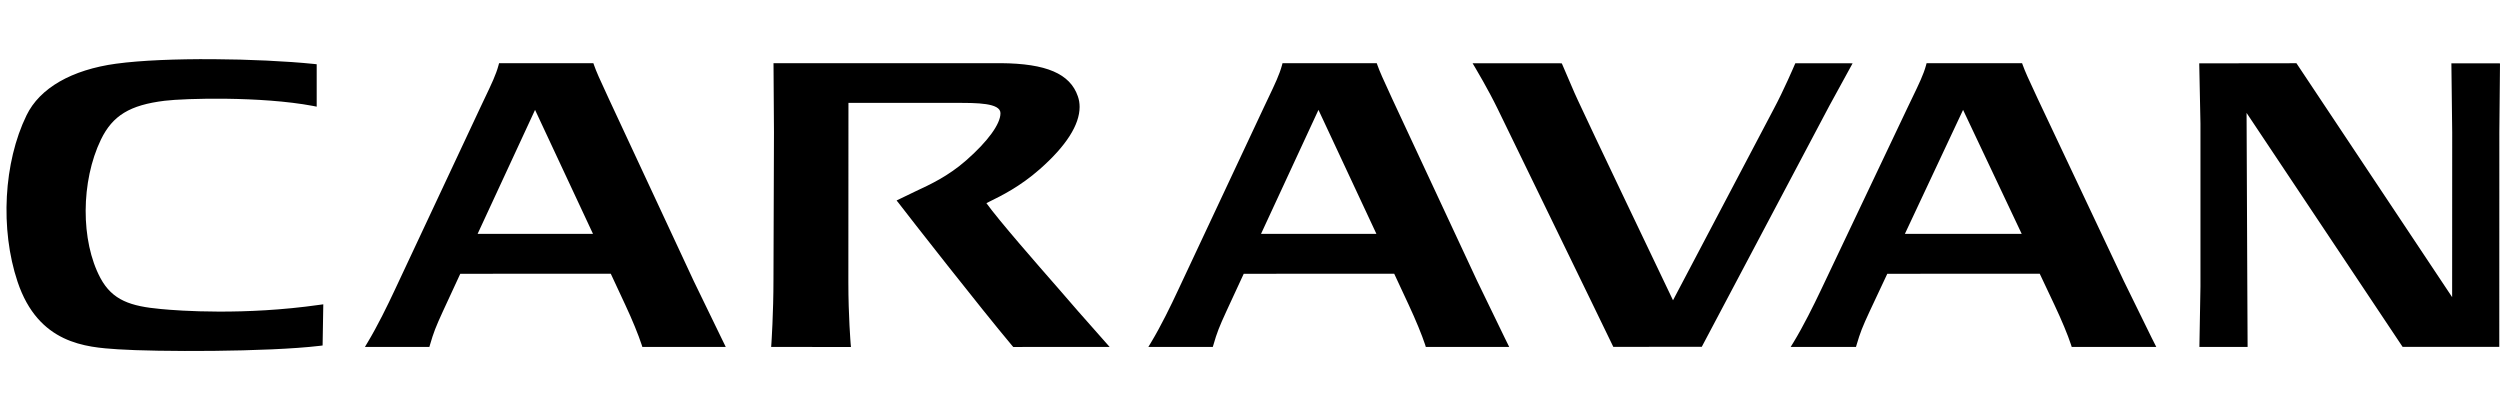 <svg height="409" viewBox="14.542 12.369 400.559 47.292" width="2500" xmlns="http://www.w3.org/2000/svg"><path d="m91.067 40.72c.596-1.284 8.4-18.13 9.203-19.865.807 1.73 8.686 18.58 9.283 19.864h-18.486zm39.037 16.64-4.416-9.097-13.589-29.163c-1.559-3.348-2.02-4.4-2.37-5.398l-.116-.33h-15.108l-.1.375c-.39 1.449-1.093 2.927-2.16 5.163l-.727 1.534-13.774 29.378c-1.098 2.35-2.732 5.689-4.276 8.25l-.456.767h10.326l.105-.36c.561-1.94.912-2.838 2.075-5.374 0 0 2.2-4.762 2.772-5.99l24.115-.005c.24.521 2.31 4.957 2.31 4.957 1.143 2.441 2.12 4.842 2.637 6.421l.11.351h13.364zm189.646-16.64c.596-1.284 8.506-18.13 9.323-19.865.812 1.73 8.791 18.58 9.393 19.864h-18.717zm39.533 16.64-4.462-9.097-13.774-29.163c-1.569-3.348-2.04-4.4-2.4-5.398l-.121-.33h-15.298l-.1.375c-.396 1.449-1.113 2.927-2.19 5.163l-.737 1.534-13.95 29.378c-1.118 2.35-2.772 5.689-4.33 8.25l-.472.767h10.466l.105-.36c.567-1.94.923-2.838 2.1-5.374l2.812-5.99 24.426-.005 2.34 4.957c1.154 2.441 2.156 4.842 2.672 6.421l.11.351h13.55zm-142.695-16.64c.597-1.284 8.401-18.13 9.203-19.865.807 1.73 8.692 18.58 9.283 19.864h-18.486zm39.037 16.64-4.41-9.097-13.6-29.163c-1.548-3.348-2.014-4.4-2.37-5.398l-.116-.33h-15.097l-.1.375c-.396 1.449-1.093 2.927-2.16 5.163l-.727 1.534-13.785 29.378c-1.092 2.35-2.721 5.689-4.265 8.25l-.461.767h10.325l.11-.36c.557-1.94.913-2.838 2.076-5.374 0 0 2.2-4.762 2.772-5.99l24.11-.005c.245.521 2.31 4.957 2.31 4.957 1.138 2.441 2.125 4.842 2.647 6.421l.105.351h13.363zm-222.462-43.908c-7.148.977-12.255 3.914-14.37 8.27-3.675 7.534-4.251 18.245-1.444 26.651 3.343 10 11.007 10.506 16.065 10.842 6.165.411 23.95.446 32.375-.556l.441-.055.11-6.597-.586.08c-12.075 1.72-22.536.958-25.458.672-4.787-.44-7.74-1.368-9.67-4.967-3.182-5.955-3.142-15.494.086-22.18 1.87-3.855 4.642-5.539 10.215-6.22 3.238-.397 15.439-.732 23.76.826l.596.12v-6.796l-.451-.05c-8.887-.897-23.74-1.123-31.669-.04m269.379-.066h-.346l-.14.311c-.016.04-1.72 4.035-3.324 7.022 0 0-13.473 25.589-16.135 30.641-2.32-4.862-13.463-28.15-15.218-31.994l-.581-1.273-2.015-4.687-.366-.02h-13.93l.452.757c.02.03 2.045 3.429 3.543 6.506l15.033 30.917 3.518 7.258 14.176-.015 20.43-38.596 3.735-6.822-.863-.005h-7.97m-164.061.492.07 10.581-.08 23.534c0 5.483-.331 10.25-.331 10.305l-.04.531 12.786.02-.05-.55c0-.046-.366-4.432-.366-9.795l.015-28.772h17.434c3.077 0 6.892 0 6.922 1.624v.05c0 1.71-2.045 4.517-5.479 7.524-2.917 2.557-5.719 3.85-8.185 4.998l-2.978 1.438.386.486c1.534 2.01 13.133 16.842 18.145 22.802l.16.185 15.44-.01-5.023-5.684-3.058-3.528c-3.649-4.17-9.594-10.963-11.659-13.82.216-.12.441-.225.441-.225 1.955-.963 4.922-2.411 8.125-5.233 4.2-3.7 6.366-7.093 6.366-9.955 0-.596-.09-1.163-.285-1.714-1.244-3.614-5.053-5.248-12.346-5.303h-36.415zm243.74-.501-15.309.02.196 9.639v26.1l-.17 9.693h7.724l-.045-9.408c0-.015-.096-21.87-.12-28.085l25.001 37.488h15.489l.01-34.37.105-11.052-.516-.01h-7.273l.13 11.047s-.01 23.468-.01 26.416c-1.72-2.577-24.947-37.478-24.947-37.478h-.266"/></svg>